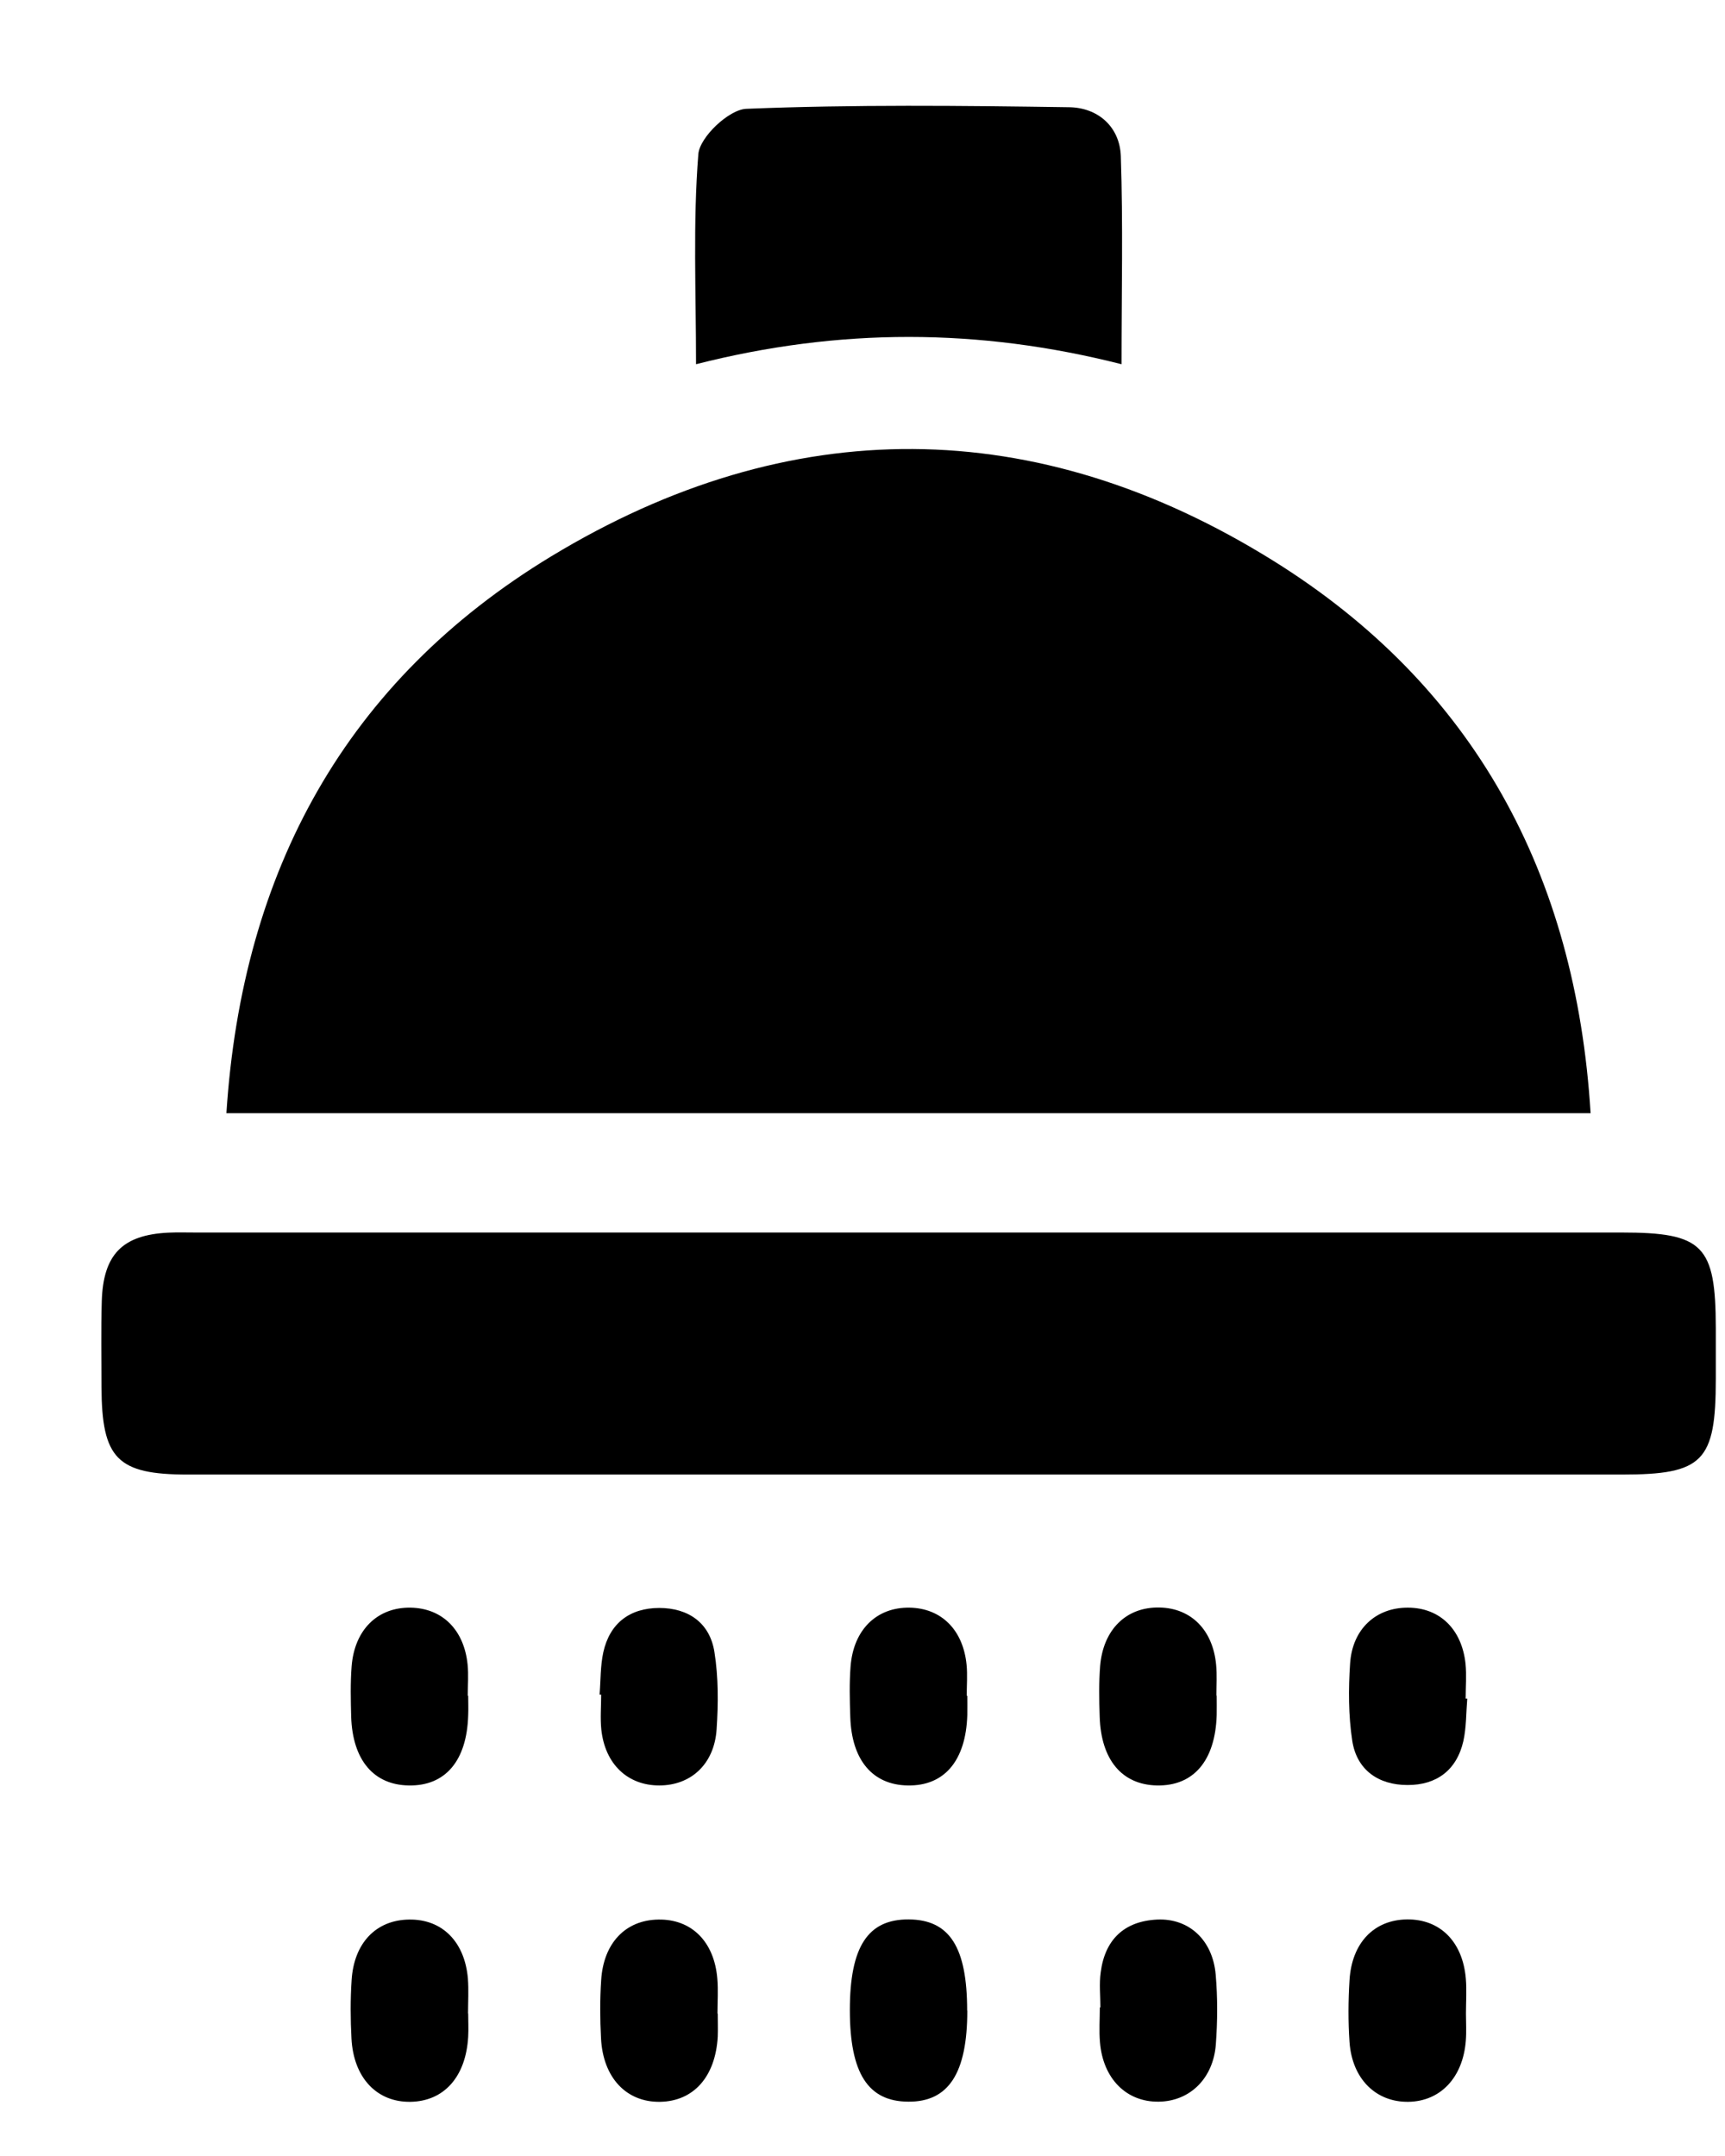 <svg width="12" height="15" viewBox="0 0 12 15" fill="none" xmlns="http://www.w3.org/2000/svg">
<g clip-path="url(#clip0_79_786)">
<path d="M11.065 7.745H1.575C1.684 6.057 2.408 4.736 3.834 3.871C5.494 2.865 7.209 2.875 8.857 3.901C10.254 4.771 10.963 6.081 11.065 7.745L11.065 7.745Z" fill="black"/>
<path d="M6.322 10.259C4.65 10.259 2.979 10.259 1.308 10.259C0.814 10.259 0.708 10.149 0.706 9.648C0.706 9.45 0.702 9.251 0.708 9.052C0.718 8.727 0.852 8.592 1.17 8.576C1.233 8.573 1.297 8.575 1.36 8.575C4.667 8.575 7.973 8.575 11.28 8.575C11.849 8.575 11.935 8.664 11.936 9.24C11.936 9.358 11.936 9.475 11.936 9.593C11.936 10.169 11.848 10.259 11.282 10.259C10.161 10.259 9.041 10.259 7.921 10.259C7.388 10.259 6.854 10.259 6.322 10.259V10.259Z" fill="black"/>
<path d="M7.802 2.534C6.81 2.282 5.84 2.28 4.842 2.534C4.842 2.033 4.82 1.549 4.858 1.072C4.868 0.953 5.072 0.761 5.192 0.757C5.939 0.727 6.688 0.735 7.436 0.746C7.637 0.748 7.789 0.881 7.797 1.085C7.813 1.558 7.802 2.033 7.802 2.534Z" fill="black"/>
<path d="M3.257 14.008C3.257 14.062 3.26 14.117 3.257 14.17C3.241 14.449 3.089 14.619 2.856 14.623C2.622 14.627 2.459 14.456 2.445 14.182C2.438 14.048 2.437 13.912 2.446 13.777C2.462 13.517 2.617 13.358 2.845 13.355C3.075 13.351 3.233 13.508 3.255 13.766C3.261 13.846 3.256 13.928 3.256 14.009H3.258L3.257 14.008Z" fill="black"/>
<path d="M4.993 14.008C4.993 14.062 4.995 14.117 4.993 14.17C4.977 14.449 4.825 14.619 4.592 14.623C4.358 14.627 4.195 14.456 4.181 14.182C4.174 14.048 4.173 13.912 4.182 13.777C4.198 13.517 4.353 13.358 4.58 13.355C4.81 13.351 4.969 13.508 4.99 13.766C4.997 13.846 4.991 13.928 4.991 14.009C4.991 14.009 4.993 14.009 4.993 14.009L4.993 14.008Z" fill="black"/>
<path d="M6.729 13.989C6.729 14.424 6.599 14.624 6.319 14.622C6.038 14.621 5.912 14.424 5.912 13.985C5.912 13.544 6.037 13.352 6.322 13.354C6.606 13.356 6.728 13.547 6.728 13.989H6.729Z" fill="black"/>
<path d="M7.655 13.966C7.655 13.885 7.646 13.803 7.657 13.723C7.686 13.495 7.82 13.366 8.05 13.355C8.271 13.345 8.436 13.497 8.457 13.738C8.471 13.899 8.47 14.062 8.458 14.224C8.44 14.462 8.276 14.619 8.062 14.622C7.837 14.626 7.673 14.463 7.652 14.209C7.645 14.129 7.651 14.047 7.651 13.966C7.652 13.966 7.653 13.966 7.654 13.966H7.655Z" fill="black"/>
<path d="M10.198 14.009C10.198 14.072 10.202 14.135 10.197 14.198C10.177 14.455 10.02 14.62 9.797 14.623C9.572 14.626 9.406 14.464 9.388 14.208C9.378 14.065 9.379 13.92 9.388 13.776C9.404 13.516 9.559 13.357 9.787 13.354C10.017 13.351 10.175 13.508 10.197 13.765C10.204 13.845 10.198 13.927 10.198 14.008L10.198 14.009Z" fill="black"/>
<path d="M3.257 11.798C3.257 11.843 3.259 11.888 3.257 11.933C3.248 12.25 3.098 12.427 2.843 12.422C2.599 12.418 2.453 12.245 2.443 11.945C2.44 11.828 2.437 11.71 2.446 11.594C2.466 11.337 2.628 11.181 2.857 11.185C3.077 11.189 3.229 11.339 3.253 11.582C3.26 11.653 3.254 11.725 3.254 11.798C3.255 11.798 3.256 11.798 3.257 11.798H3.257Z" fill="black"/>
<path d="M4.171 11.79C4.179 11.692 4.176 11.591 4.197 11.495C4.242 11.293 4.381 11.188 4.585 11.187C4.788 11.187 4.938 11.29 4.97 11.494C4.998 11.67 4.997 11.853 4.985 12.032C4.969 12.274 4.806 12.422 4.586 12.422C4.366 12.422 4.209 12.274 4.183 12.033C4.175 11.953 4.182 11.871 4.182 11.79C4.178 11.79 4.175 11.79 4.171 11.79L4.171 11.79Z" fill="black"/>
<path d="M6.729 11.798C6.729 11.843 6.73 11.888 6.729 11.933C6.719 12.25 6.569 12.427 6.314 12.422C6.07 12.418 5.924 12.245 5.915 11.945C5.911 11.828 5.908 11.71 5.917 11.594C5.937 11.337 6.099 11.181 6.328 11.185C6.548 11.189 6.7 11.339 6.724 11.582C6.731 11.653 6.725 11.725 6.725 11.798C6.726 11.798 6.727 11.798 6.728 11.798H6.729Z" fill="black"/>
<path d="M8.464 11.798C8.464 11.843 8.465 11.888 8.464 11.933C8.454 12.25 8.303 12.427 8.048 12.422C7.805 12.417 7.659 12.244 7.65 11.943C7.646 11.826 7.644 11.709 7.653 11.592C7.674 11.336 7.836 11.179 8.066 11.184C8.285 11.188 8.437 11.339 8.46 11.582C8.467 11.653 8.462 11.725 8.462 11.797C8.463 11.797 8.464 11.797 8.465 11.797L8.464 11.798Z" fill="black"/>
<path d="M10.207 11.818C10.199 11.916 10.201 12.017 10.18 12.113C10.134 12.315 9.994 12.42 9.791 12.419C9.589 12.419 9.438 12.314 9.407 12.111C9.38 11.935 9.38 11.751 9.392 11.573C9.408 11.332 9.573 11.184 9.794 11.185C10.014 11.185 10.169 11.333 10.195 11.575C10.203 11.655 10.196 11.737 10.196 11.818C10.2 11.818 10.203 11.818 10.207 11.818Z" fill="black"/>
</g>
<defs>
<clipPath id="clip0_79_786">
<rect width="11.231" height="13.887" fill="white" transform="translate(0.705 0.736)"/>
</clipPath>
</defs>
</svg>
